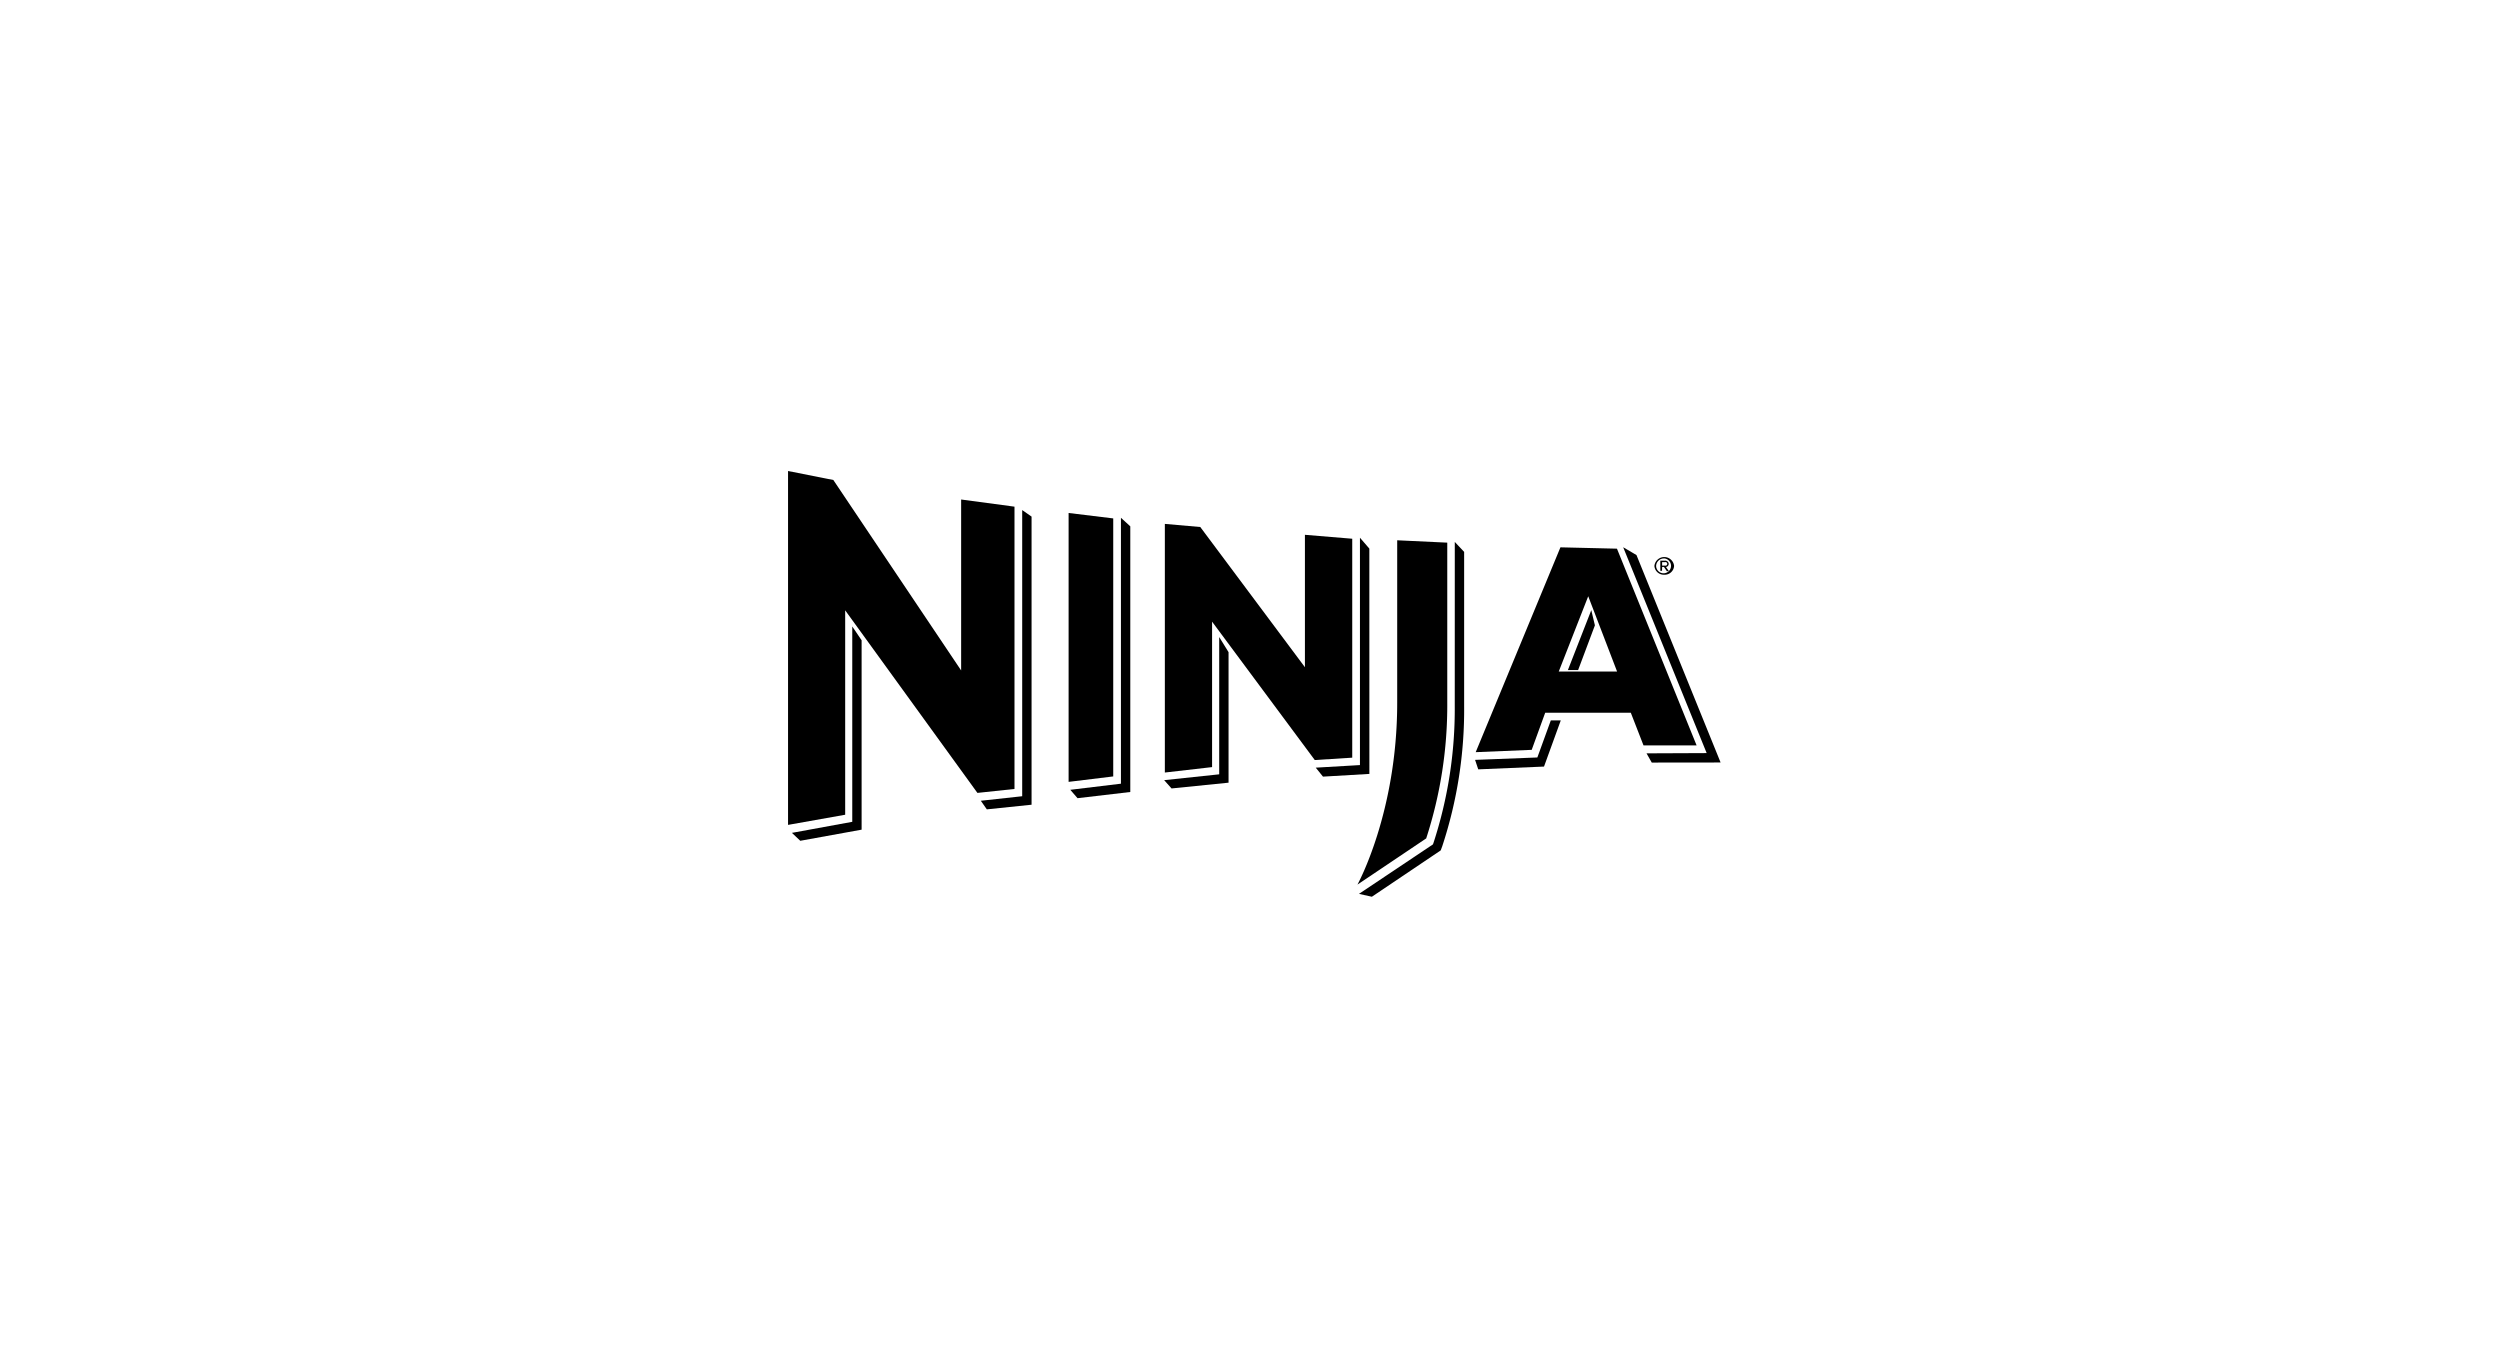 <svg xmlns="http://www.w3.org/2000/svg" xmlns:xlink="http://www.w3.org/1999/xlink" width="276" height="151" viewBox="0 0 276 151">
  <defs>
    <filter id="Rectangle_10366" x="0" y="0" width="276" height="151" filterUnits="userSpaceOnUse">
      <feOffset input="SourceAlpha"/>
      <feGaussianBlur stdDeviation="4" result="blur"/>
      <feFlood flood-opacity="0.078"/>
      <feComposite operator="in" in2="blur"/>
      <feComposite in="SourceGraphic"/>
    </filter>
  </defs>
  <g id="Ninja" transform="translate(12.156 11.693)">
    <g transform="matrix(1, 0, 0, 1, -12.16, -11.69)" filter="url(#Rectangle_10366)">
      <rect id="Rectangle_10366-2" data-name="Rectangle 10366" width="252" height="127" rx="6" transform="translate(12 12)" fill="#fff" opacity="0"/>
    </g>
    <g id="ninja_logo" transform="translate(74.844 40.307)">
      <path id="Path_78378" data-name="Path 78378" d="M0,0V39.068l6.308-1.121V15.38l14.6,20.157L25,35.1V3.936l-5.89-.791V22.018L5,.991Z"/>
      <path id="Path_78379" data-name="Path 78379" d="M71.507,39.045V10.56l-4.927-.6V39.645Z" transform="translate(-35.606 -5.327)"/>
      <path id="Path_78380" data-name="Path 78380" d="M93.332,12.894,89.42,12.55V40l5.215-.6V23.343L105.972,38.62l4.136-.261V14.188l-5.224-.433V28.372Z" transform="translate(-47.821 -6.712)"/>
      <path id="Path_78381" data-name="Path 78381" d="M178.8,31.824h-6.443l3.256-8.313ZM172.545,18.11,163.19,40.724l6.183-.256,1.489-4.094h9.453l1.4,3.6h5.862l-8.792-21.716Z" transform="translate(-87.273 -9.685)"/>
      <path id="Path_78382" data-name="Path 78382" d="M142.718,49.353A47.517,47.517,0,0,0,145.044,34.4V16.7l-5.527-.261V34.378c0,12.137-4.387,20.074-4.387,20.074Z" transform="translate(-72.266 -8.792)"/>
      <path id="Path_78383" data-name="Path 78383" d="M146.064,34.912a47.632,47.632,0,0,1-2.354,15.156l-.056.149-8.164,5.462,1.424.316,7.6-5.117.172-.465A48.153,48.153,0,0,0,147.1,34.893V17.923l-1.033-1.1Z" transform="translate(-72.459 -8.995)"/>
      <path id="Path_78384" data-name="Path 78384" d="M7.582,36.89V58.457L.92,59.676l.921.875,6.773-1.228V38.416Z" transform="translate(-0.492 -19.728)"/>
      <path id="Path_78385" data-name="Path 78385" d="M50.318,40.862l-4.568.5.661.949,4.941-.512V9.991L50.318,9.27Z" transform="translate(-24.467 -4.958)"/>
      <path id="Path_78386" data-name="Path 78386" d="M72.572,40.455l-5.592.675.8.926,5.824-.684V12.044L72.572,11.1Z" transform="translate(-35.82 -5.936)"/>
      <path id="Path_78387" data-name="Path 78387" d="M131.147,17.036l-1.037-1.2v25.1l-4.88.284.8.991,5.122-.3Z" transform="translate(-66.972 -8.471)"/>
      <path id="Path_78388" data-name="Path 78388" d="M95.336,54.556,89.26,55.2l.814.916,6.294-.637V41.07L95.336,39.4Z" transform="translate(-47.736 -21.071)"/>
      <path id="Path_78389" data-name="Path 78389" d="M185.07,39.631H186.2l1.852-4.936-.4-1.675Z" transform="translate(-98.974 -17.659)"/>
      <path id="Path_78390" data-name="Path 78390" d="M169.916,63.274l-6.876.265.349,1.047,7.262-.307,1.852-5.1h-1.1Z" transform="translate(-87.192 -31.649)"/>
      <path id="Path_78391" data-name="Path 78391" d="M198.19,18.09l9.216,22.725-6.639.028.577,1.019,7.6-.009-9.286-22.9Z" transform="translate(-105.99 -9.674)"/>
      <path id="Path_78392" data-name="Path 78392" d="M207.2,21.966h.2l.321.465h.228l-.33-.465a.344.344,0,0,0,.307-.358.386.386,0,0,0-.419-.34H207v1.121h.191Zm0-.535h.316a.2.2,0,1,1,0,.386H207.2Z" transform="translate(-110.702 -11.373)"/>
      <path id="Path_78393" data-name="Path 78393" d="M206.689,22.372a1.033,1.033,0,0,0,1.084-.977,1.093,1.093,0,0,0-2.173,0A1.037,1.037,0,0,0,206.689,22.372Zm0-1.8a.823.823,0,1,1-.9.823.861.861,0,0,1,.9-.819Z" transform="translate(-109.953 -10.923)"/>
    </g>
  </g>
</svg>

